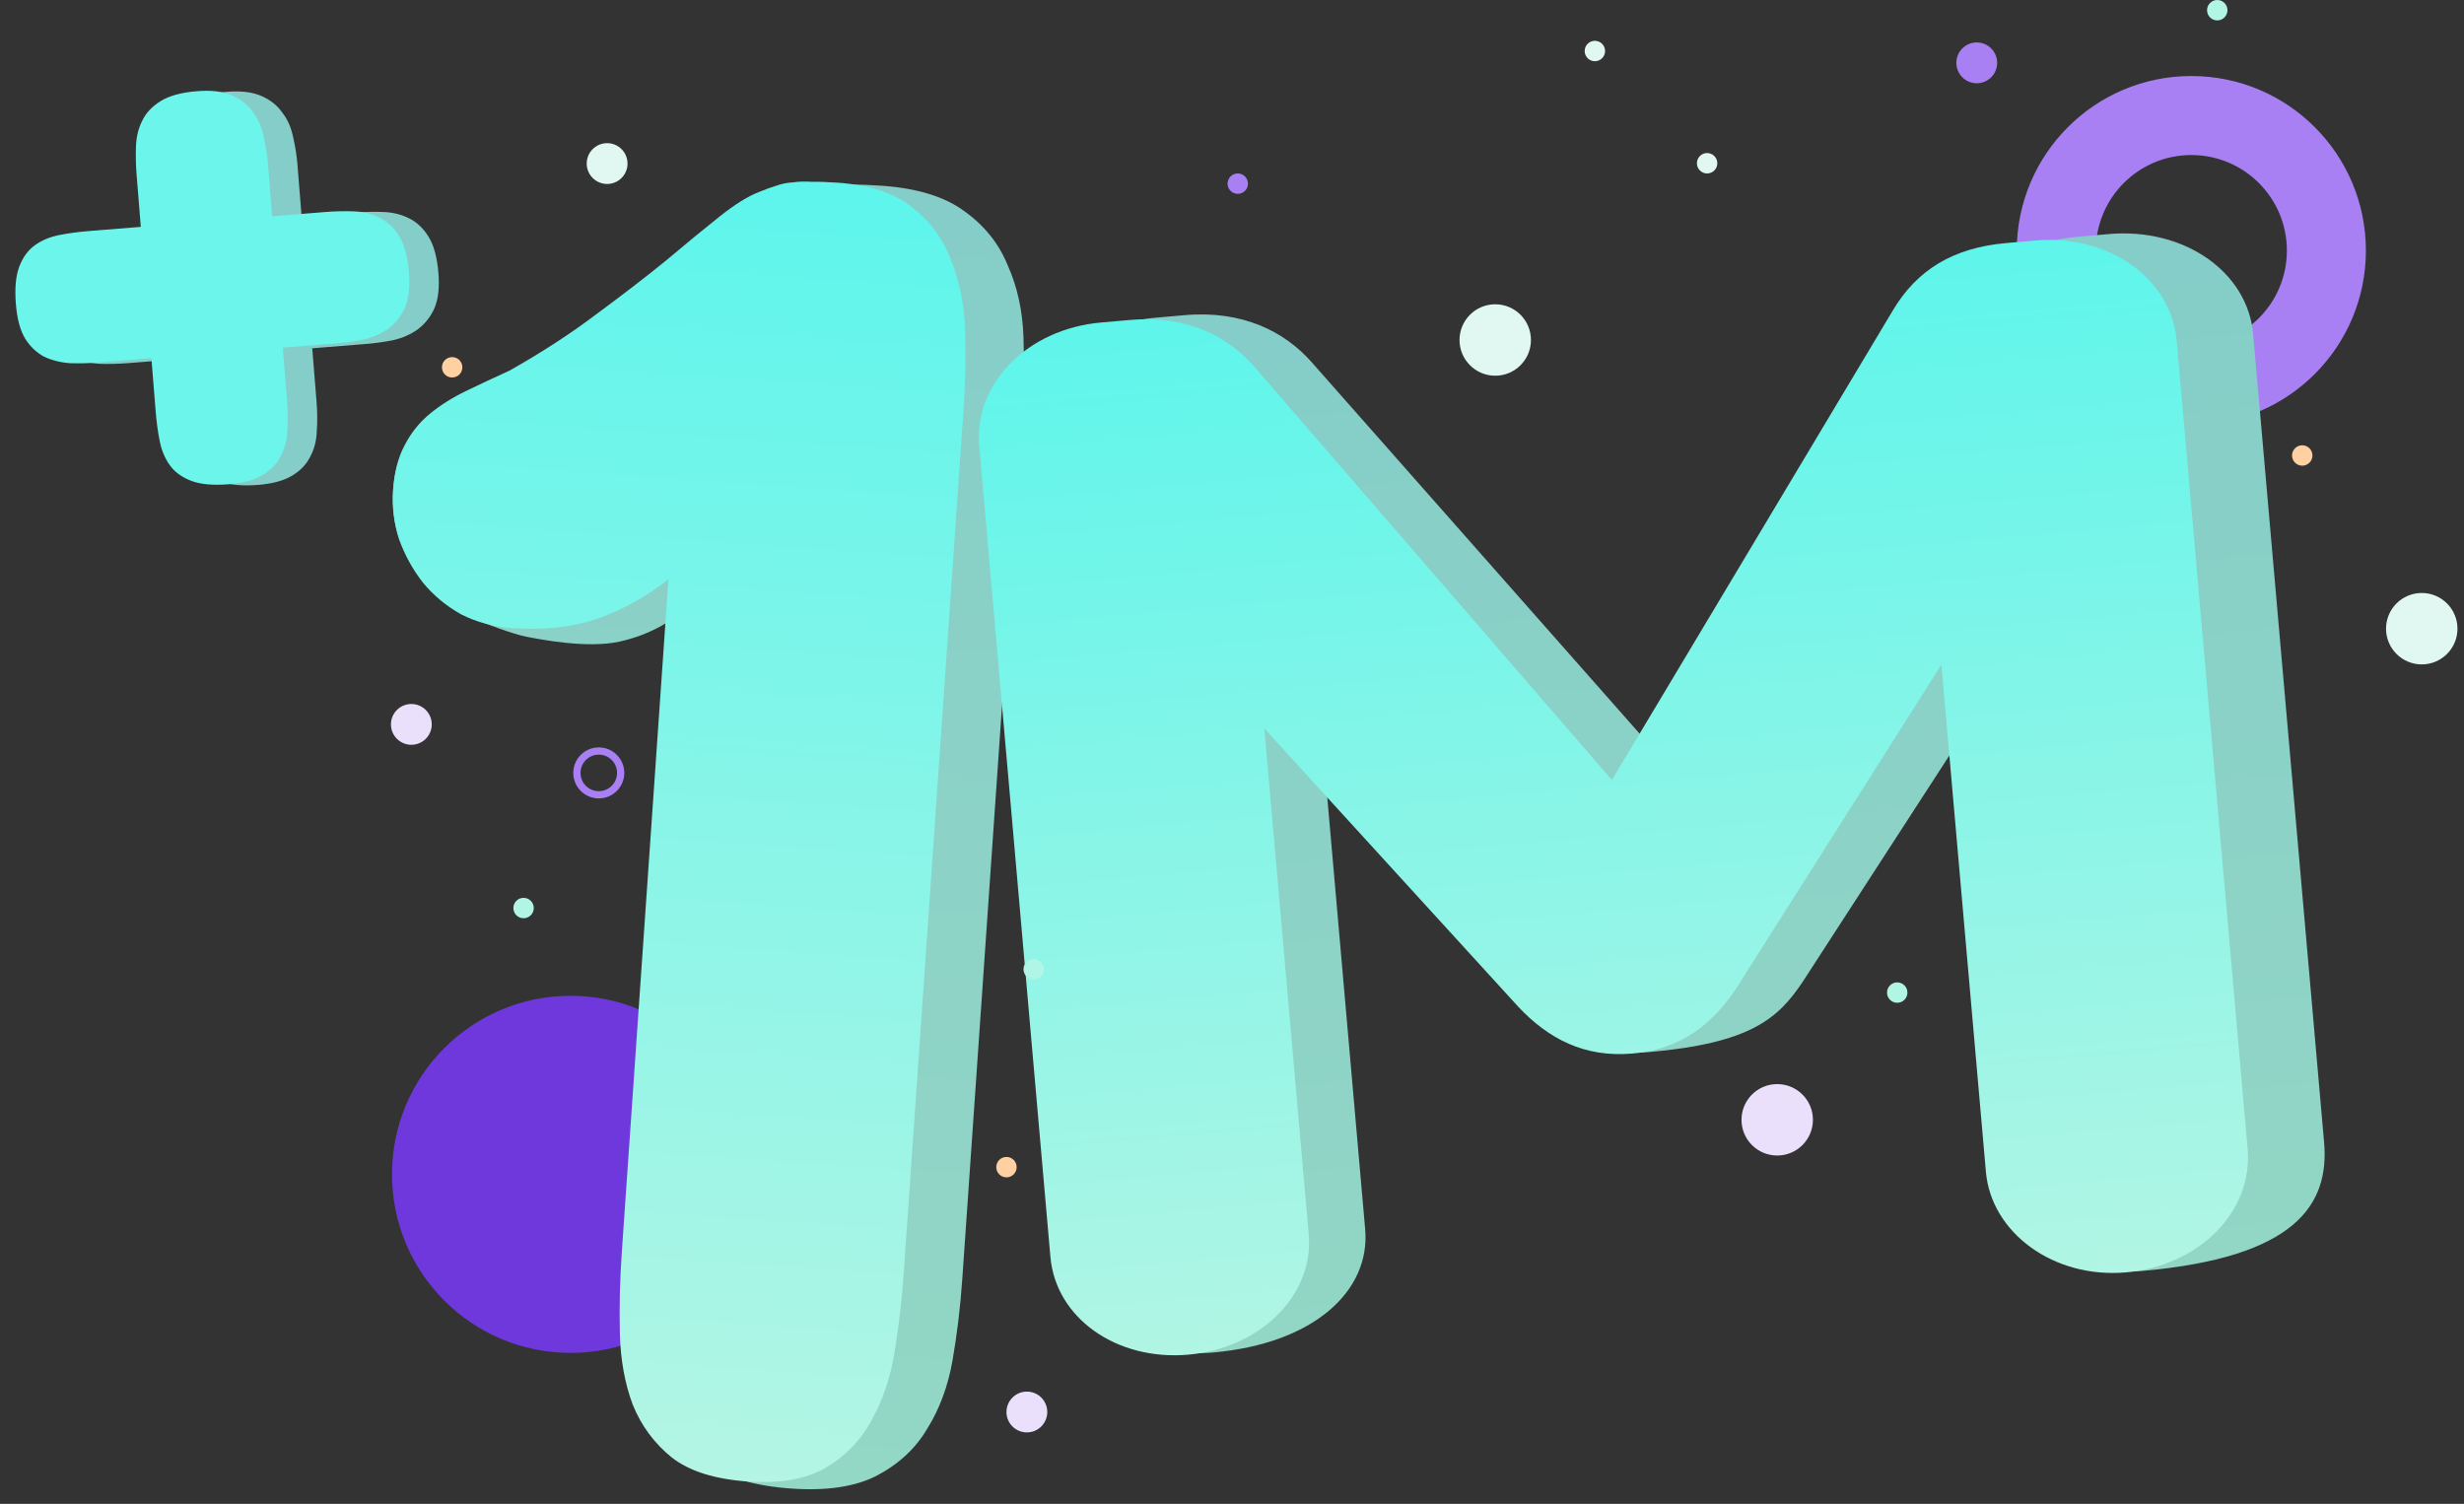 <svg width="367" height="224" viewBox="0 0 367 224" fill="none" xmlns="http://www.w3.org/2000/svg">
<rect x="0" y="0" width="367" height="224" fill="#333333" stroke="none"/>
<path d="M352.388 37.323C352.388 22.964 340.747 11.323 326.388 11.323C312.028 11.323 300.388 22.964 300.388 37.323C300.388 51.682 312.028 63.323 326.388 63.323C340.747 63.323 352.388 51.682 352.388 37.323ZM312.157 37.323C312.157 29.464 318.528 23.093 326.388 23.093C334.247 23.093 340.618 29.464 340.618 37.323C340.618 45.182 334.247 51.553 326.388 51.553C318.528 51.553 312.157 45.182 312.157 37.323Z" fill="#A880F4"/>
<circle cx="84.982" cy="174.917" r="26.594" fill="#6F38DC"/>
<path d="M103.691 89.816C100.142 92.356 97.135 94.491 92.252 95.569C87.37 96.648 80.168 95.176 78.363 94.829C76.558 94.482 72.395 92.986 69.821 91.787C67.354 90.501 65.266 88.918 63.556 87.035C61.853 85.06 60.522 82.879 59.563 80.491C58.706 78.11 58.367 75.626 58.546 73.039C58.726 70.452 59.337 68.266 60.381 66.481C61.431 64.604 62.818 63.029 64.542 61.755C66.266 60.482 68.234 59.365 70.447 58.404C72.661 57.443 75.03 56.447 77.555 55.415C82.853 52.718 87.594 49.936 91.78 47.069C96.067 44.21 99.88 41.549 103.22 39.088C106.566 36.534 109.476 34.368 111.95 32.59C114.425 30.811 116.552 29.613 118.333 28.993C119.382 28.602 120.324 28.296 121.157 28.075C122.098 27.769 123.03 27.601 123.952 27.572C124.88 27.451 125.904 27.429 127.023 27.506C128.148 27.491 129.576 27.544 131.305 27.664C136.596 28.03 140.7 29.29 143.617 31.442C146.637 33.601 148.8 36.304 150.109 39.552C151.525 42.714 152.302 46.25 152.44 50.159C152.578 54.068 152.51 58.009 152.234 61.983L143.321 190.611C143.039 194.677 142.557 198.683 141.874 202.628C141.199 206.481 139.941 209.876 138.102 212.812C136.365 215.756 133.852 218.089 130.563 219.811C127.383 221.447 123.148 222.082 117.858 221.716C112.466 221.342 108.308 220.125 105.384 218.066C102.466 215.914 100.299 213.257 98.883 210.094C97.568 206.939 96.842 203.407 96.704 199.498C96.572 195.496 96.647 191.462 96.929 187.397L103.691 89.816Z" fill="url(#paint0_linear)"/>
<path d="M99.56 86.277C96.328 88.83 92.862 90.765 89.161 92.082C85.459 93.399 81.168 93.889 76.285 93.55C73.522 93.359 70.977 92.673 68.653 91.494C66.426 90.229 64.544 88.664 63.008 86.799C61.477 84.841 60.285 82.676 59.431 80.303C58.67 77.936 58.378 75.463 58.557 72.884C58.736 70.304 59.303 68.122 60.26 66.337C61.223 64.46 62.49 62.882 64.059 61.602C65.629 60.323 67.42 59.197 69.431 58.226C71.442 57.254 73.594 56.246 75.888 55.202C80.705 52.481 85.018 49.679 88.828 46.796C92.73 43.92 96.201 41.244 99.242 38.771C102.289 36.205 104.939 34.028 107.192 32.241C109.445 30.453 111.38 29.245 112.997 28.617C113.95 28.22 114.804 27.909 115.561 27.683C116.415 27.372 117.26 27.2 118.096 27.165C118.938 27.038 119.865 27.01 120.878 27.08C121.898 27.058 123.191 27.102 124.757 27.21C129.547 27.542 133.257 28.771 135.887 30.897C138.608 33.029 140.552 35.71 141.716 38.937C142.98 42.08 143.661 45.598 143.762 49.492C143.862 53.387 143.775 57.315 143.5 61.276L134.614 189.507C134.333 193.56 133.871 197.554 133.228 201.49C132.592 205.334 131.431 208.724 129.747 211.662C128.154 214.606 125.863 216.947 122.873 218.683C119.982 220.334 116.141 220.994 111.351 220.662C106.469 220.323 102.71 219.137 100.074 217.103C97.444 214.977 95.498 212.343 94.234 209.201C93.063 206.065 92.428 202.55 92.327 198.656C92.233 194.669 92.327 190.649 92.608 186.596L99.56 86.277Z" fill="url(#paint1_linear)"/>
<path d="M19.238 54.074C17.688 54.199 16.211 54.237 14.808 54.189C13.4 54.087 12.11 53.761 10.935 53.209C9.81 52.601 8.877 51.707 8.136 50.529C7.391 49.297 6.93 47.586 6.754 45.394C6.564 43.041 6.736 41.17 7.27 39.782C7.804 38.394 8.58 37.336 9.598 36.608C10.615 35.88 11.813 35.38 13.19 35.108C14.567 34.835 16.004 34.639 17.501 34.518L25.361 33.885L24.728 26.025C24.62 24.689 24.59 23.319 24.639 21.916C24.687 20.512 24.989 19.25 25.545 18.129C26.096 16.955 27.012 15.966 28.292 15.164C29.573 14.361 31.39 13.864 33.742 13.675C35.881 13.503 37.62 13.712 38.959 14.304C40.298 14.896 41.334 15.727 42.066 16.798C42.847 17.812 43.374 19.007 43.647 20.384C43.972 21.757 44.189 23.112 44.297 24.449L44.93 32.308L52.95 31.662C54.287 31.555 55.657 31.525 57.06 31.573C58.463 31.622 59.725 31.924 60.846 32.479C62.02 33.03 63.009 33.946 63.812 35.227C64.615 36.507 65.111 38.324 65.3 40.677C65.477 42.869 65.269 44.635 64.678 45.974C64.082 47.26 63.25 48.295 62.184 49.081C61.166 49.808 59.971 50.335 58.598 50.661C57.221 50.934 55.864 51.123 54.527 51.231L46.507 51.877L47.153 59.898C47.273 61.395 47.283 62.847 47.181 64.254C47.133 65.657 46.804 66.921 46.195 68.047C45.639 69.168 44.746 70.101 43.514 70.846C42.283 71.591 40.598 72.049 38.459 72.222C36.107 72.411 34.236 72.239 32.848 71.705C31.459 71.171 30.401 70.396 29.674 69.378C28.946 68.36 28.446 67.163 28.173 65.786C27.901 64.408 27.704 62.971 27.584 61.474L26.938 53.454L20.842 53.945L19.238 54.074Z" fill="#84CDC8"/>
<path d="M159.705 186.931C160.503 196.022 169.718 202.412 180.647 201.453C195.827 200.121 204.134 192.193 203.336 183.101L196.724 107.769L228.159 149.729C232.779 154.559 238.268 157.349 245.554 156.709C260.734 155.377 264.83 151.745 268.537 146.185L299.715 98.076L297.775 174.376C298.573 183.468 308.086 190.268 319.015 189.308C341.931 187.297 346.977 179.437 346.16 170.129L335.596 49.772C334.78 40.463 325.286 33.88 314.096 34.862L309.673 35.25C301.606 35.958 296.128 39.275 292.458 45.269L249.573 115.347L195.414 54.004C191.334 49.345 185.026 46.191 176.439 46.944L172.015 47.333C160.825 48.315 152.624 56.451 153.441 65.76L159.705 186.931Z" fill="url(#paint2_linear)"/>
<path d="M156.453 187.216C157.251 196.308 166.286 202.713 176.988 201.774C187.689 200.835 195.725 192.931 194.928 183.839L188.316 108.508L226.099 149.91C230.632 154.747 236.013 157.547 243.147 156.921C250.282 156.294 255.093 152.6 258.714 147.047L289.16 99.002L295.791 174.55C296.589 183.642 305.917 190.458 316.619 189.519C327.575 188.557 335.592 180.437 334.775 171.128L324.211 50.771C323.394 41.463 314.085 34.863 303.129 35.825L298.797 36.205C290.898 36.898 285.54 40.204 281.957 46.19L240.085 116.179L186.935 54.749C182.931 50.083 176.747 46.917 168.339 47.655L164.007 48.035C153.051 48.997 145.034 57.118 145.851 66.426L156.453 187.216Z" fill="url(#paint3_linear)"/>
<circle cx="222.707" cy="50.642" r="5.319" fill="#E1F8F2"/>
<circle cx="264.707" cy="166.793" r="5.319" fill="#EAE0FC"/>
<circle cx="360.707" cy="93.642" r="5.319" fill="#E1F8F2"/>
<circle cx="152.947" cy="210.315" r="3.039" fill="#EAE0FC"/>
<circle cx="90.427" cy="24.362" r="3.039" fill="#E1F8F2"/>
<circle cx="61.268" cy="107.896" r="3.039" fill="#EAE0FC"/>
<circle cx="294.427" cy="9.362" r="3.039" fill="#A880F4"/>
<circle cx="330.249" cy="1.52" r="1.52" fill="#B1F5E4"/>
<circle cx="254.265" cy="24.315" r="1.52" fill="#E1F8F2"/>
<circle cx="282.58" cy="147.843" r="1.52" fill="#B1F5E4"/>
<circle cx="153.967" cy="144.368" r="1.52" fill="#B1F5E4"/>
<circle cx="67.347" cy="54.708" r="1.52" fill="#FFD0A1"/>
<circle cx="184.36" cy="27.354" r="1.52" fill="#A880F4"/>
<circle cx="342.907" cy="67.843" r="1.52" fill="#FFD0A1"/>
<circle cx="149.907" cy="173.843" r="1.52" fill="#FFD0A1"/>
<circle cx="77.984" cy="135.25" r="1.52" fill="#B1F5E4"/>
<circle cx="237.549" cy="7.598" r="1.52" fill="#E1F8F2"/>
<path d="M92.986 115.122C92.986 113.024 91.285 111.323 89.187 111.323C87.089 111.323 85.388 113.024 85.388 115.122C85.388 117.22 87.089 118.921 89.187 118.921C91.285 118.921 92.986 117.22 92.986 115.122ZM86.465 115.122C86.465 113.619 87.684 112.401 89.187 112.401C90.69 112.401 91.908 113.619 91.908 115.122C91.908 116.625 90.69 117.844 89.187 117.844C87.684 117.844 86.465 116.625 86.465 115.122Z" fill="#A880F4"/>
<path d="M14.85 53.981C13.299 54.106 11.822 54.144 10.419 54.096C9.012 53.994 7.721 53.667 6.546 53.116C5.421 52.507 4.488 51.614 3.747 50.436C3.002 49.204 2.542 47.492 2.365 45.3C2.175 42.948 2.348 41.077 2.881 39.689C3.415 38.3 4.191 37.242 5.209 36.514C6.226 35.787 7.424 35.287 8.801 35.014C10.178 34.742 11.616 34.545 13.113 34.425L20.972 33.791L20.339 25.932C20.231 24.595 20.202 23.225 20.25 21.822C20.299 20.419 20.601 19.157 21.156 18.036C21.707 16.861 22.623 15.873 23.904 15.07C25.184 14.267 27.001 13.771 29.354 13.582C31.492 13.409 33.231 13.619 34.571 14.211C35.91 14.802 36.945 15.634 37.677 16.705C38.459 17.718 38.986 18.914 39.258 20.291C39.584 21.664 39.8 23.018 39.908 24.355L40.541 32.215L48.562 31.569C49.898 31.461 51.268 31.431 52.671 31.48C54.074 31.528 55.336 31.83 56.457 32.386C57.632 32.937 58.62 33.853 59.423 35.133C60.226 36.414 60.722 38.231 60.912 40.583C61.088 42.775 60.881 44.541 60.289 45.88C59.693 47.166 58.862 48.202 57.795 48.987C56.777 49.715 55.582 50.242 54.209 50.568C52.832 50.84 51.475 51.03 50.138 51.138L42.118 51.784L42.764 59.804C42.885 61.301 42.894 62.753 42.792 64.161C42.744 65.564 42.415 66.828 41.806 67.953C41.251 69.075 40.357 70.007 39.126 70.752C37.894 71.498 36.209 71.956 34.071 72.128C31.718 72.318 29.848 72.146 28.459 71.612C27.071 71.078 26.013 70.302 25.285 69.284C24.557 68.267 24.057 67.069 23.785 65.692C23.512 64.315 23.316 62.878 23.195 61.381L22.549 53.361L16.454 53.852L14.85 53.981Z" fill="#6CF5EA"/>
<defs>
<linearGradient id="paint0_linear" x1="108.262" y1="26.067" x2="94.815" y2="220.119" gradientUnits="userSpaceOnUse">
<stop stop-color="#85CDC8"/>
<stop offset="1" stop-color="#93D7C5"/>
</linearGradient>
<linearGradient id="paint1_linear" x1="103.892" y1="25.764" x2="90.486" y2="219.216" gradientUnits="userSpaceOnUse">
<stop stop-color="#5DF5EC"/>
<stop offset="1" stop-color="#B4F5E4"/>
</linearGradient>
<linearGradient id="paint2_linear" x1="240.887" y1="41.288" x2="254.377" y2="194.982" gradientUnits="userSpaceOnUse">
<stop stop-color="#84CDC8"/>
<stop offset="1" stop-color="#92D6C5"/>
</linearGradient>
<linearGradient id="paint3_linear" x1="233.568" y1="41.93" x2="247.058" y2="195.624" gradientUnits="userSpaceOnUse">
<stop stop-color="#5EF5EB"/>
<stop offset="1" stop-color="#B1F5E4"/>
</linearGradient>
</defs>
</svg>
